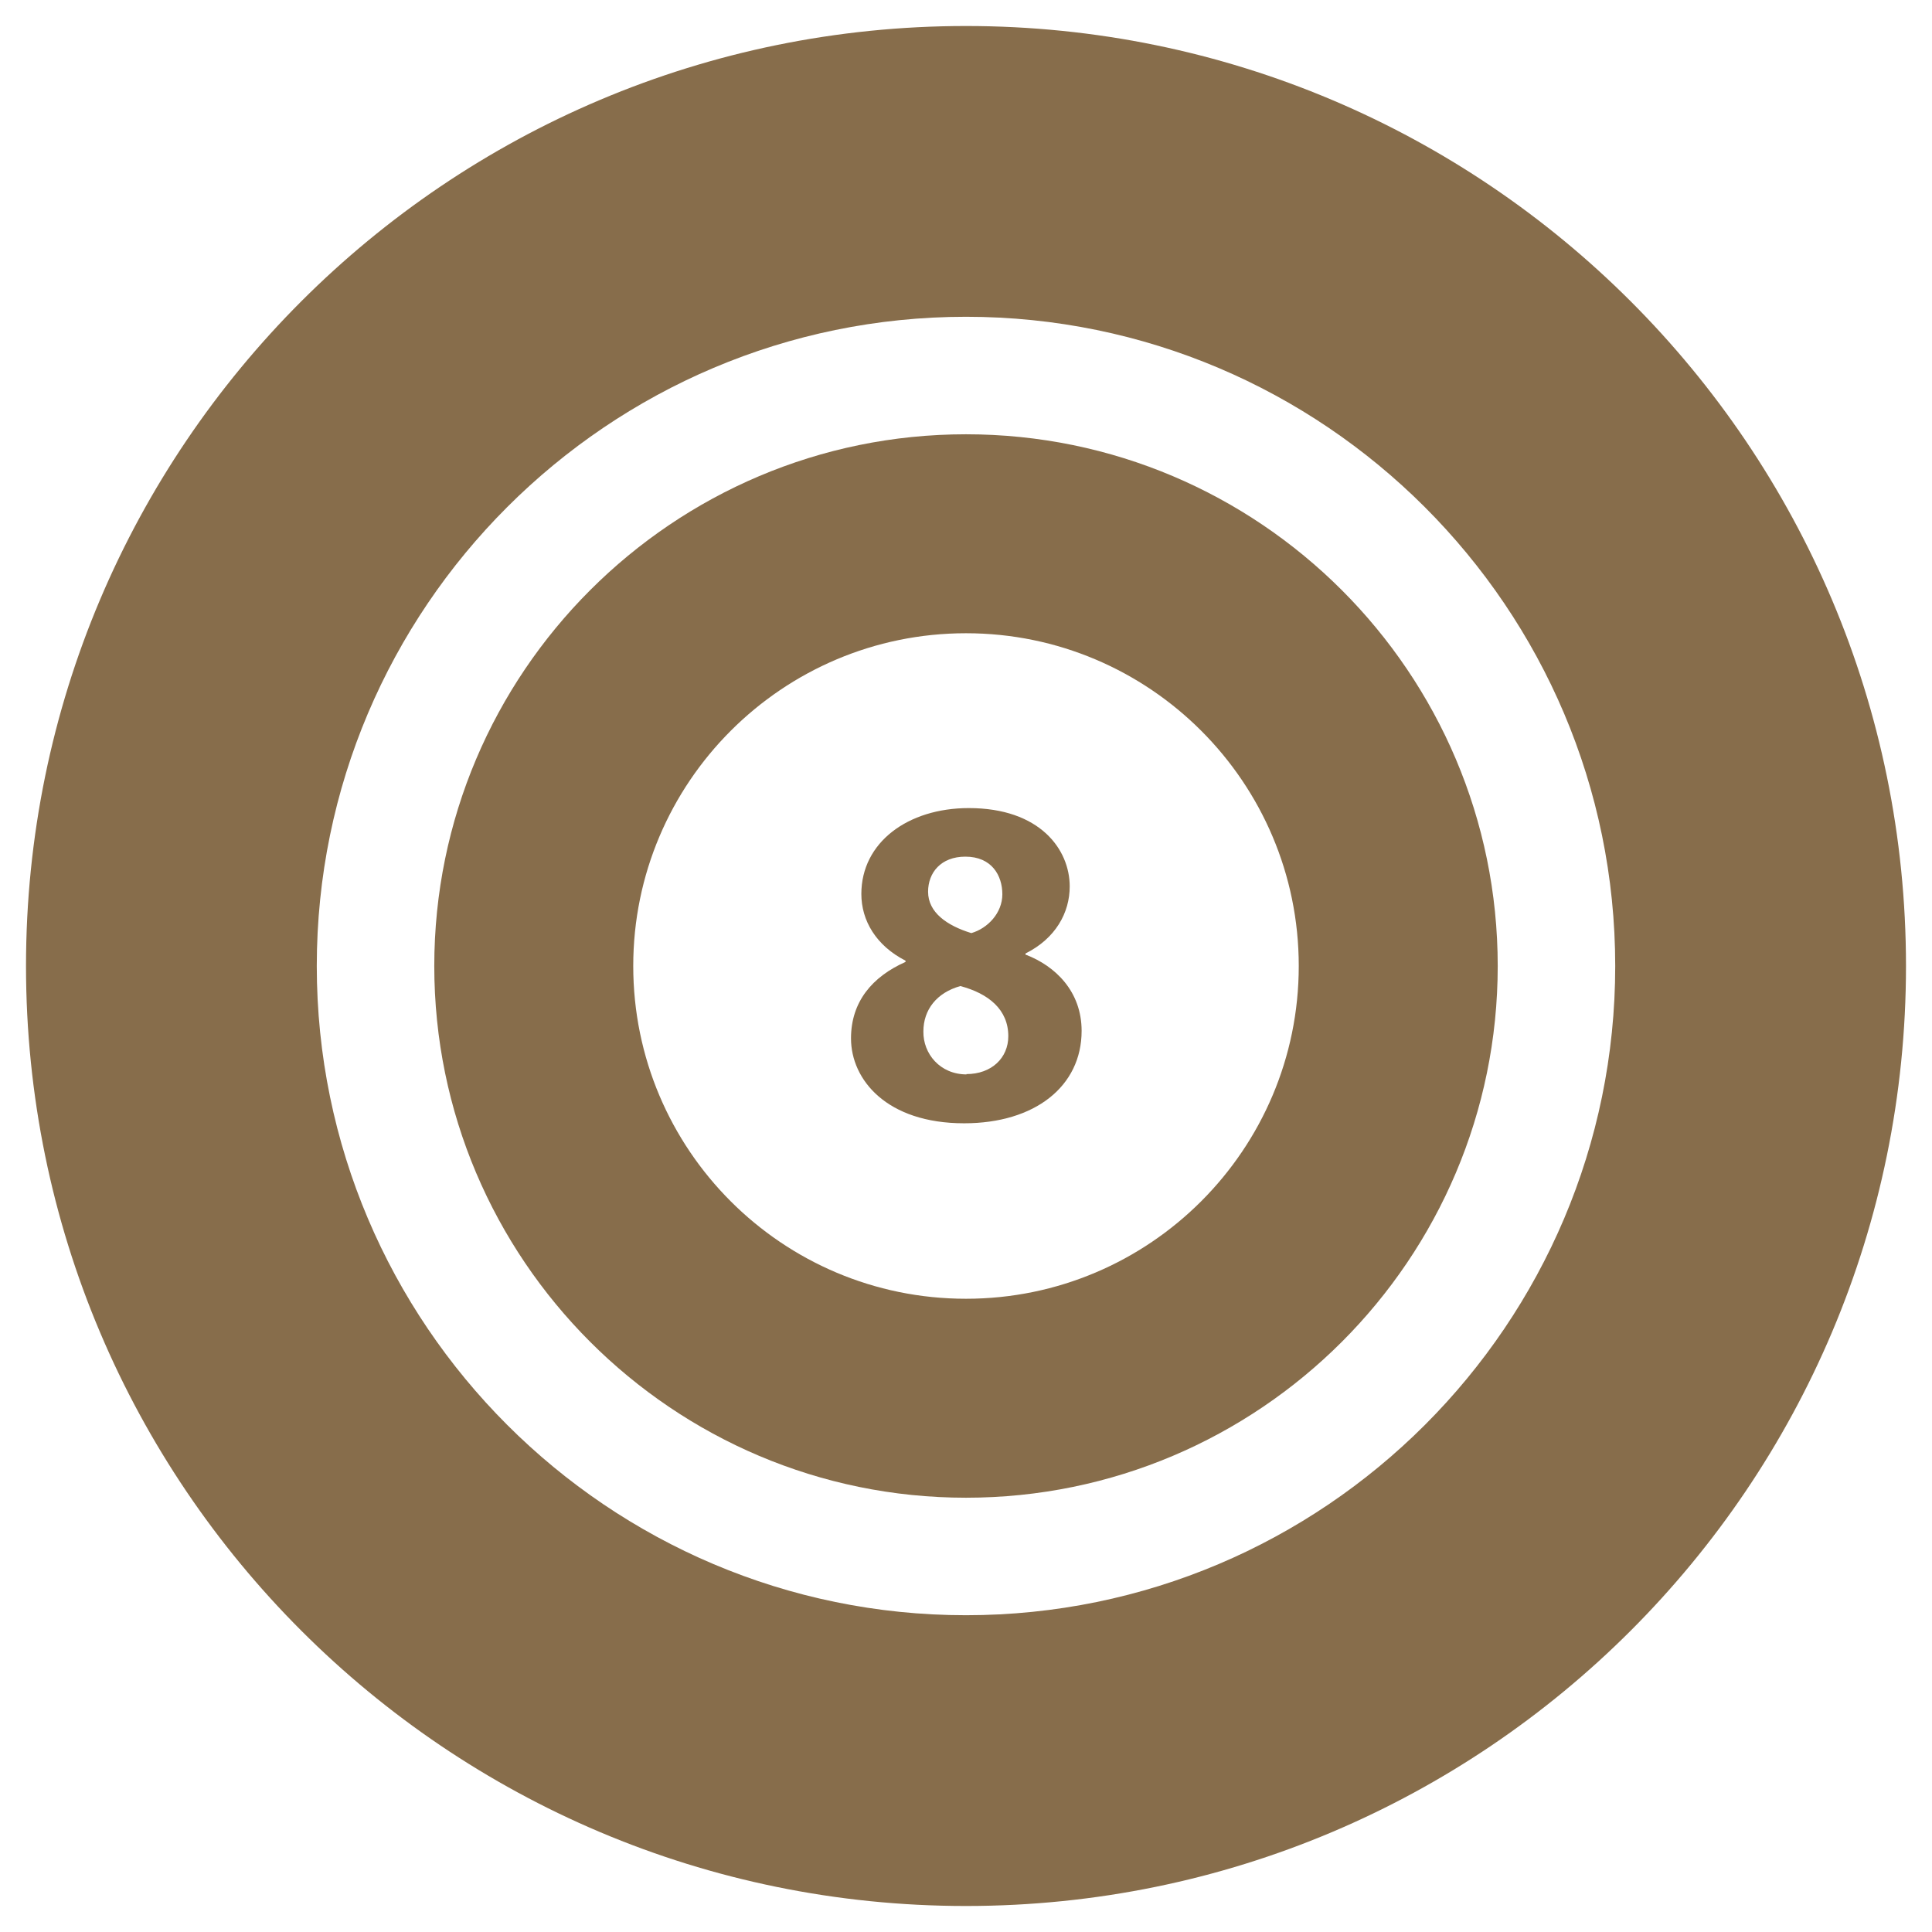<?xml version="1.0" encoding="UTF-8"?><svg id="Layer_1" xmlns="http://www.w3.org/2000/svg" viewBox="0 0 61.66 61.66"><path d="M30.83,13.86c-9.36,0-16.97,7.61-16.97,16.97s7.61,16.97,16.97,16.97,16.97-7.61,16.97-16.97-7.61-16.97-16.97-16.97ZM30.83,41.45c-5.87,0-10.62-4.76-10.62-10.62s4.76-10.62,10.62-10.62,10.62,4.76,10.62,10.62-4.76,10.62-10.62,10.62Z" style="fill:#876d4b; stroke-width:0px;"/><path d="M32.73,30.48v-.05c.96-.48,1.41-1.3,1.41-2.14,0-1.18-.95-2.5-3.22-2.5-1.95,0-3.43,1.1-3.43,2.74,0,.85.47,1.65,1.41,2.13v.04c-1.06.47-1.74,1.27-1.74,2.44,0,1.32,1.14,2.71,3.61,2.71,2.26,0,3.75-1.18,3.75-2.95,0-1.26-.84-2.07-1.78-2.43ZM30.81,27.34c.84,0,1.18.6,1.18,1.2s-.47,1.09-.99,1.24c-.78-.24-1.38-.66-1.38-1.32,0-.61.41-1.12,1.19-1.12ZM30.85,34.29c-.85,0-1.39-.66-1.38-1.37,0-.7.43-1.24,1.18-1.45.9.24,1.53.75,1.53,1.6,0,.69-.53,1.21-1.34,1.21Z" style="fill:#876d4b; stroke-width:0px;"/><path d="M30.83.83C14.26.83.83,14.26.83,30.83s13.43,30,30,30,30-13.43,30-30S47.4.83,30.83.83ZM30.83,51.55c-11.42,0-20.72-9.29-20.72-20.72S19.41,10.11,30.83,10.11s20.72,9.29,20.72,20.72-9.29,20.72-20.72,20.72Z" style="fill:#876d4b; stroke-width:0px;"/></svg>